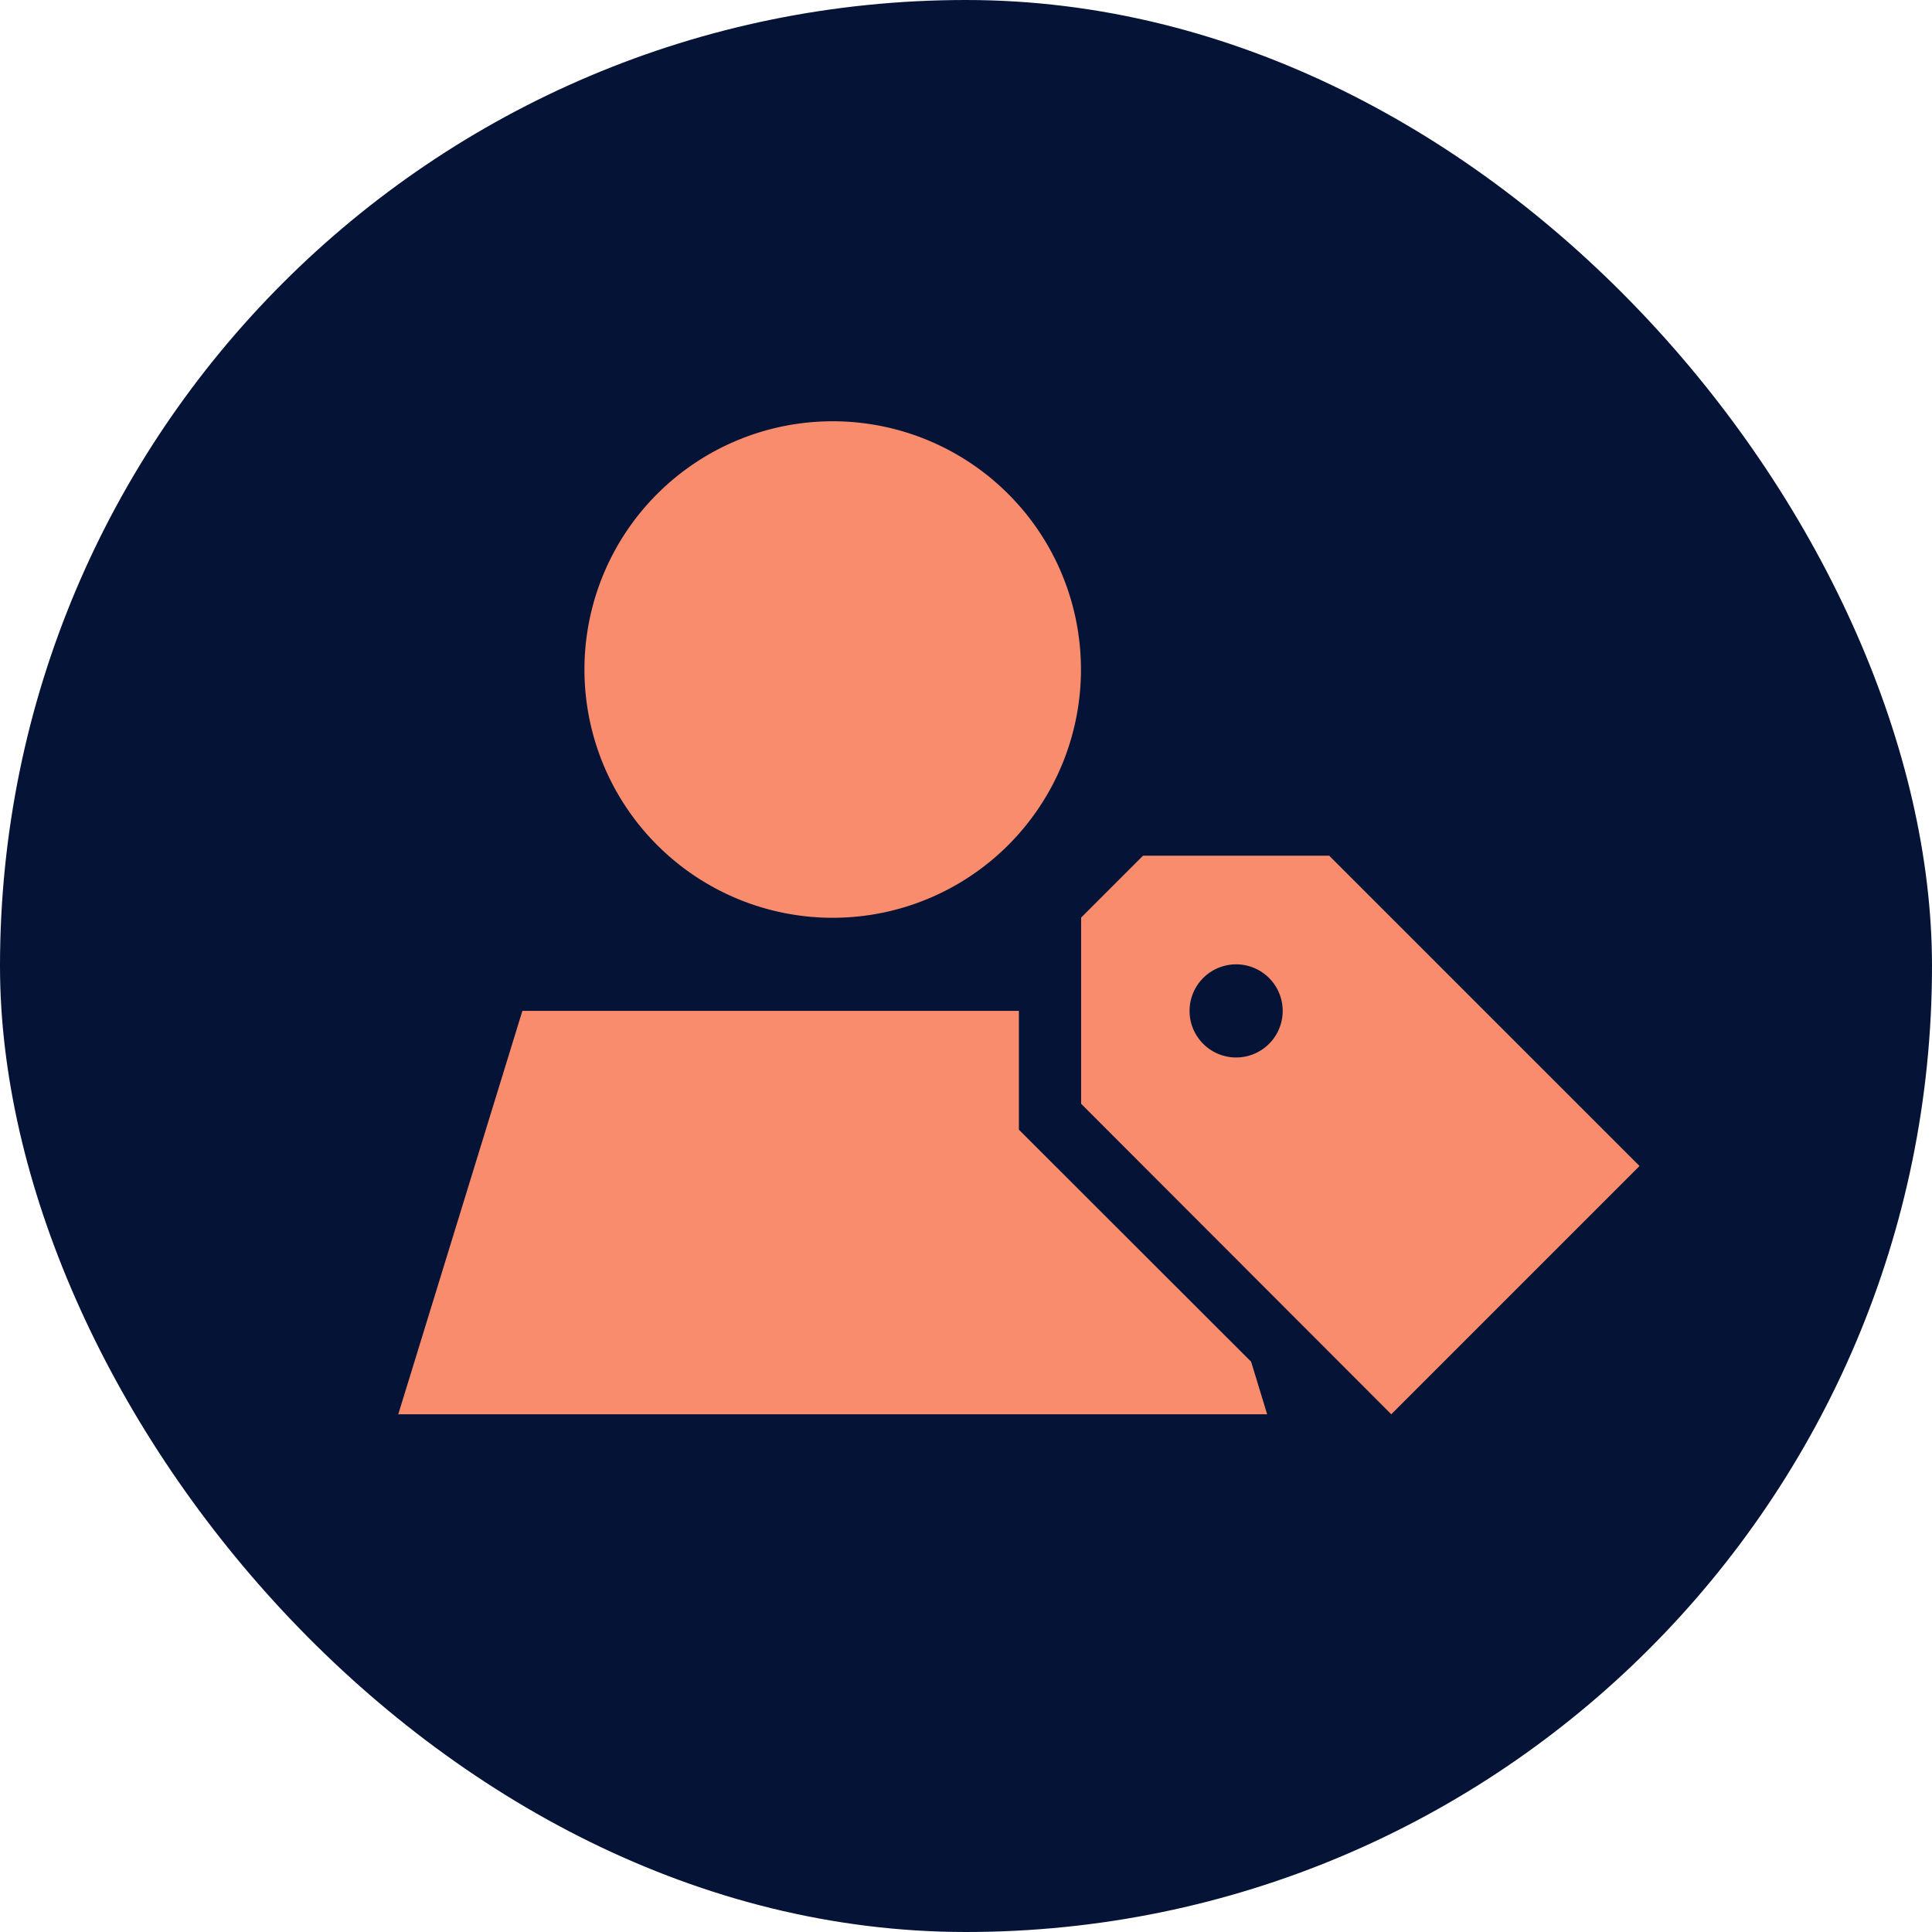 <svg xmlns="http://www.w3.org/2000/svg" width="56.18" height="56.18" viewBox="0 0 56.18 56.18"><g transform="translate(-1776.5 -1496.91)"><rect width="56.18" height="56.18" rx="28.09" transform="translate(1776.5 1496.91)" fill="#051436"></rect><path d="M12.633,14.438A7.219,7.219,0,1,0,5.414,7.219,7.219,7.219,0,0,0,12.633,14.438ZM25.266,28.875,24.8,27.347,18.047,20.6V17.145H3.609L0,28.875Zm3.609,0,7.219-7.219-9.024-9.024H21.657l-1.8,1.8v5.414ZM23.01,17.145A1.354,1.354,0,1,1,24.364,18.5,1.354,1.354,0,0,1,23.01,17.145Z" transform="translate(1788.081 1509.16)" fill="#fa8c6e"></path></g></svg>